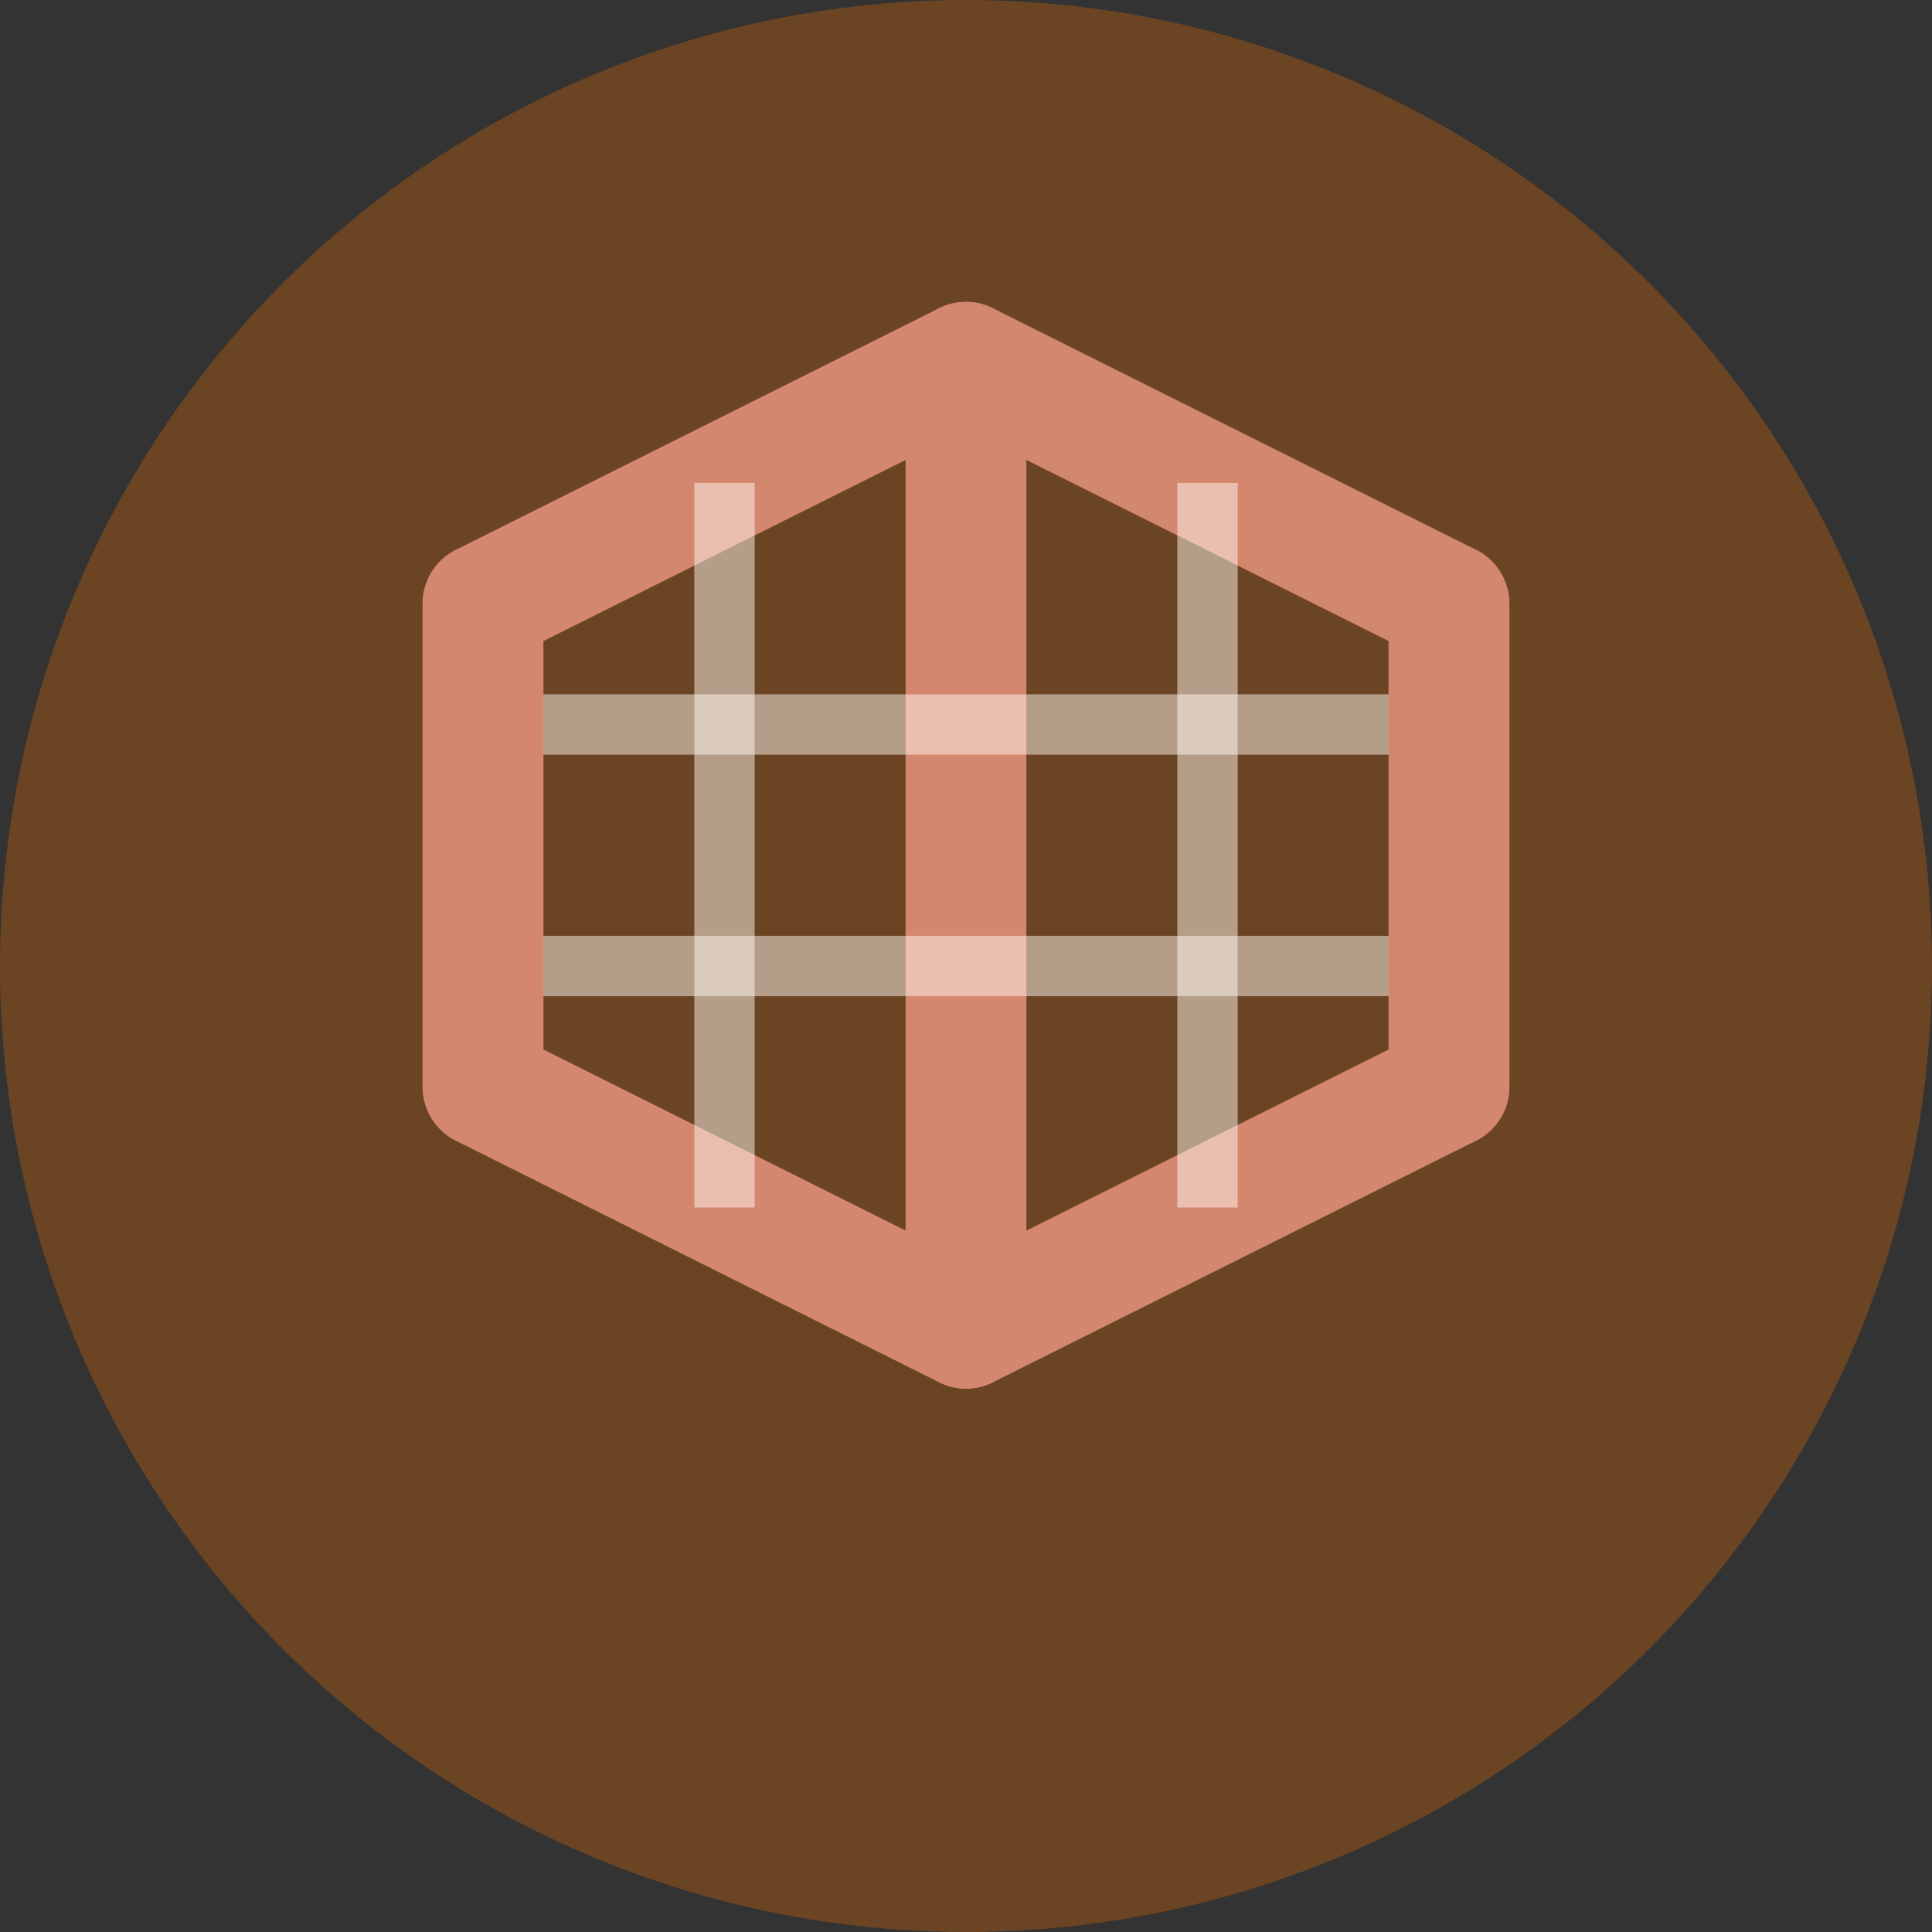 <svg width="32" height="32" viewBox="0 0 32 32" fill="none" xmlns="http://www.w3.org/2000/svg">
  <rect x="0" y="0" width="32" height="32" fill="#333333" stroke="none"/>
  <!-- Background circle -->
  <circle cx="16" cy="16" r="16" fill="#6B4423"/>
  
  <!-- Textile/fabric icon -->
  <path d="M8 10 L16 6 L24 10 L24 18 L16 22 L8 18 Z" fill="none" stroke="#D4876F" stroke-width="2" stroke-linecap="round" stroke-linejoin="round"/>
  <line x1="8" y1="10" x2="8" y2="18" stroke="#D4876F" stroke-width="2" stroke-linecap="round"/>
  <line x1="24" y1="10" x2="24" y2="18" stroke="#D4876F" stroke-width="2" stroke-linecap="round"/>
  <line x1="16" y1="6" x2="16" y2="22" stroke="#D4876F" stroke-width="2" stroke-linecap="round"/>
  
  <!-- Cross lines for textile pattern -->
  <line x1="12" y1="8" x2="12" y2="20" stroke="#FFF8F0" stroke-width="1" opacity="0.5"/>
  <line x1="20" y1="8" x2="20" y2="20" stroke="#FFF8F0" stroke-width="1" opacity="0.5"/>
  <line x1="9" y1="12" x2="23" y2="12" stroke="#FFF8F0" stroke-width="1" opacity="0.5"/>
  <line x1="9" y1="16" x2="23" y2="16" stroke="#FFF8F0" stroke-width="1" opacity="0.5"/>
</svg>

